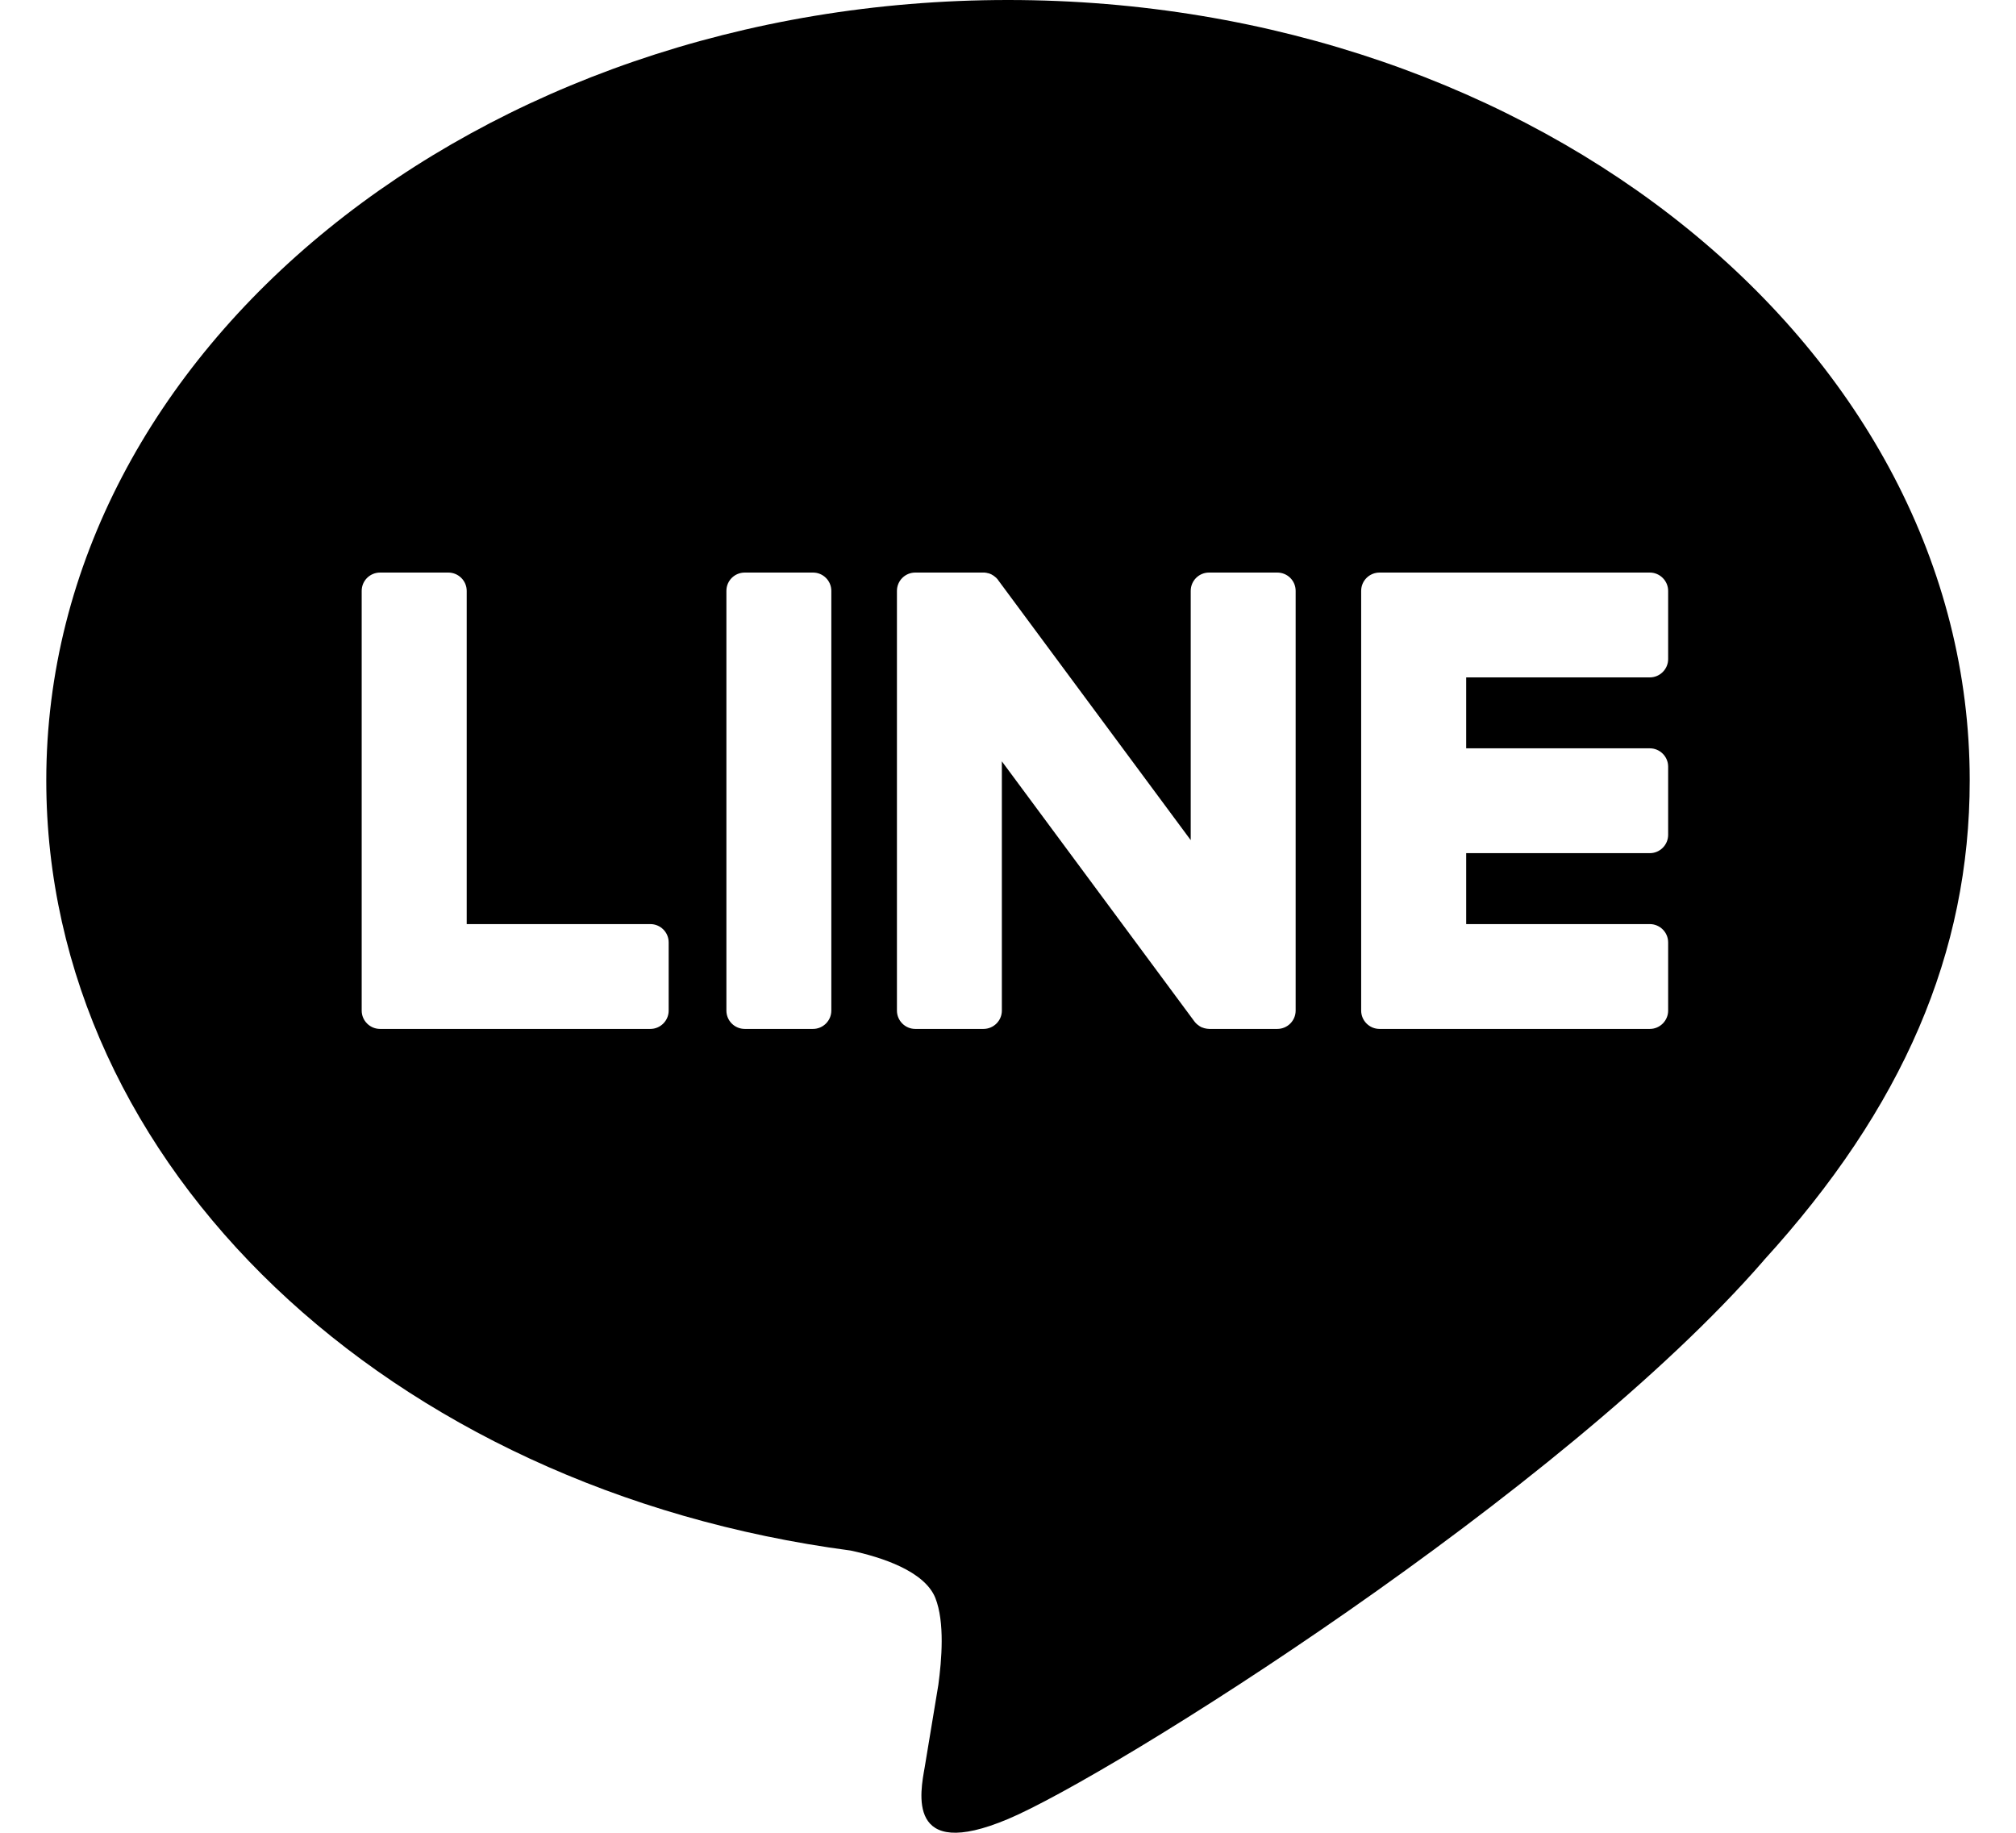 <?xml version="1.0" encoding="UTF-8"?>
<svg width="22px" height="20px" viewBox="0 0 22 20" version="1.1" xmlns="http://www.w3.org/2000/svg" xmlns:xlink="http://www.w3.org/1999/xlink">
    <title>icon_share_line</title>
    <g id="Page-1" stroke="none" stroke-width="1" fill="none" fill-rule="evenodd">
        <g id="Artboard" transform="translate(-132, -239)" fill="#000000" fill-rule="nonzero">
            <g id="icon_share_line" transform="translate(132, 239)">
                <path d="M18.204,7.192 C18.204,7.302 18.114,7.392 18.004,7.392 L16,7.392 L16,8.166 L18.004,8.166 C18.113,8.166 18.204,8.255 18.204,8.366 L18.204,9.11 C18.204,9.22 18.114,9.31 18.004,9.31 L16,9.31 L16,10.084 L18.004,10.084 C18.113,10.084 18.204,10.173 18.204,10.284 L18.204,11.028 C18.204,11.138 18.114,11.228 18.004,11.228 L15.058,11.228 L15.055,11.228 C14.944,11.228 14.854,11.138 14.854,11.028 L14.854,11.025 L14.854,11.024 L14.854,6.453 L14.854,6.452 L14.854,6.448 C14.854,6.337 14.944,6.248 15.055,6.248 L15.058,6.248 L18.004,6.248 C18.113,6.248 18.204,6.338 18.204,6.448 L18.204,7.192 Z M14.139,11.028 C14.139,11.138 14.05,11.228 13.938,11.228 L13.198,11.228 C13.181,11.228 13.163,11.225 13.146,11.221 C13.145,11.221 13.144,11.22 13.143,11.22 C13.139,11.219 13.134,11.217 13.13,11.216 C13.127,11.215 13.125,11.214 13.123,11.213 C13.12,11.213 13.116,11.212 13.113,11.21 C13.11,11.209 13.106,11.207 13.103,11.205 L13.098,11.202 C13.094,11.199 13.089,11.197 13.085,11.194 L13.083,11.192 C13.063,11.179 13.046,11.163 13.031,11.142 L10.933,8.308 L10.933,11.028 C10.933,11.138 10.843,11.228 10.732,11.228 L9.988,11.228 C9.878,11.228 9.788,11.138 9.788,11.028 L9.788,6.448 C9.788,6.337 9.878,6.248 9.988,6.248 L10.728,6.248 L10.735,6.248 L10.746,6.248 C10.75,6.249 10.753,6.249 10.757,6.25 C10.76,6.25 10.763,6.251 10.766,6.251 L10.777,6.254 C10.779,6.254 10.782,6.255 10.784,6.255 C10.788,6.256 10.793,6.257 10.797,6.259 C10.799,6.259 10.801,6.26 10.803,6.261 C10.807,6.263 10.81,6.264 10.814,6.266 C10.817,6.267 10.819,6.268 10.821,6.269 C10.825,6.271 10.828,6.273 10.832,6.276 L10.838,6.279 C10.842,6.282 10.846,6.284 10.849,6.287 L10.854,6.291 C10.858,6.294 10.861,6.296 10.865,6.3 L10.869,6.303 C10.873,6.307 10.877,6.311 10.881,6.316 C10.882,6.316 10.882,6.317 10.883,6.317 C10.888,6.324 10.893,6.331 10.898,6.338 L12.994,9.168 L12.994,6.448 C12.994,6.337 13.084,6.248 13.194,6.248 L13.938,6.248 C14.05,6.248 14.139,6.337 14.139,6.448 L14.139,11.028 Z M9.072,11.028 C9.072,11.138 8.982,11.228 8.872,11.228 L8.128,11.228 C8.016,11.228 7.927,11.138 7.927,11.028 L7.927,6.448 C7.927,6.337 8.016,6.248 8.128,6.248 L8.872,6.248 C8.982,6.248 9.072,6.337 9.072,6.448 L9.072,11.028 Z M7.297,11.028 C7.297,11.138 7.207,11.228 7.097,11.228 L4.152,11.228 L4.148,11.228 C4.037,11.228 3.947,11.138 3.947,11.028 L3.947,11.025 L3.947,11.024 L3.947,6.448 C3.947,6.337 4.037,6.248 4.148,6.248 L4.892,6.248 C5.003,6.248 5.093,6.338 5.093,6.448 L5.093,10.084 L7.097,10.084 C7.207,10.084 7.297,10.173 7.297,10.284 L7.297,11.028 Z M21.495,8.516 C21.495,3.82 16.787,0 11,0 C5.213,0 0.505,3.82 0.505,8.516 C0.505,12.727 4.238,16.253 9.282,16.92 C9.624,16.993 10.089,17.145 10.207,17.437 C10.312,17.702 10.276,18.118 10.24,18.385 C10.24,18.385 10.117,19.127 10.091,19.285 C10.045,19.549 9.88,20.322 11,19.85 C12.12,19.379 17.044,16.291 19.246,13.756 L19.245,13.756 C20.767,12.088 21.495,10.396 21.495,8.516 L21.495,8.516 Z" id="Combined-Shape"></path>
            </g>
        </g>
    </g>
</svg>